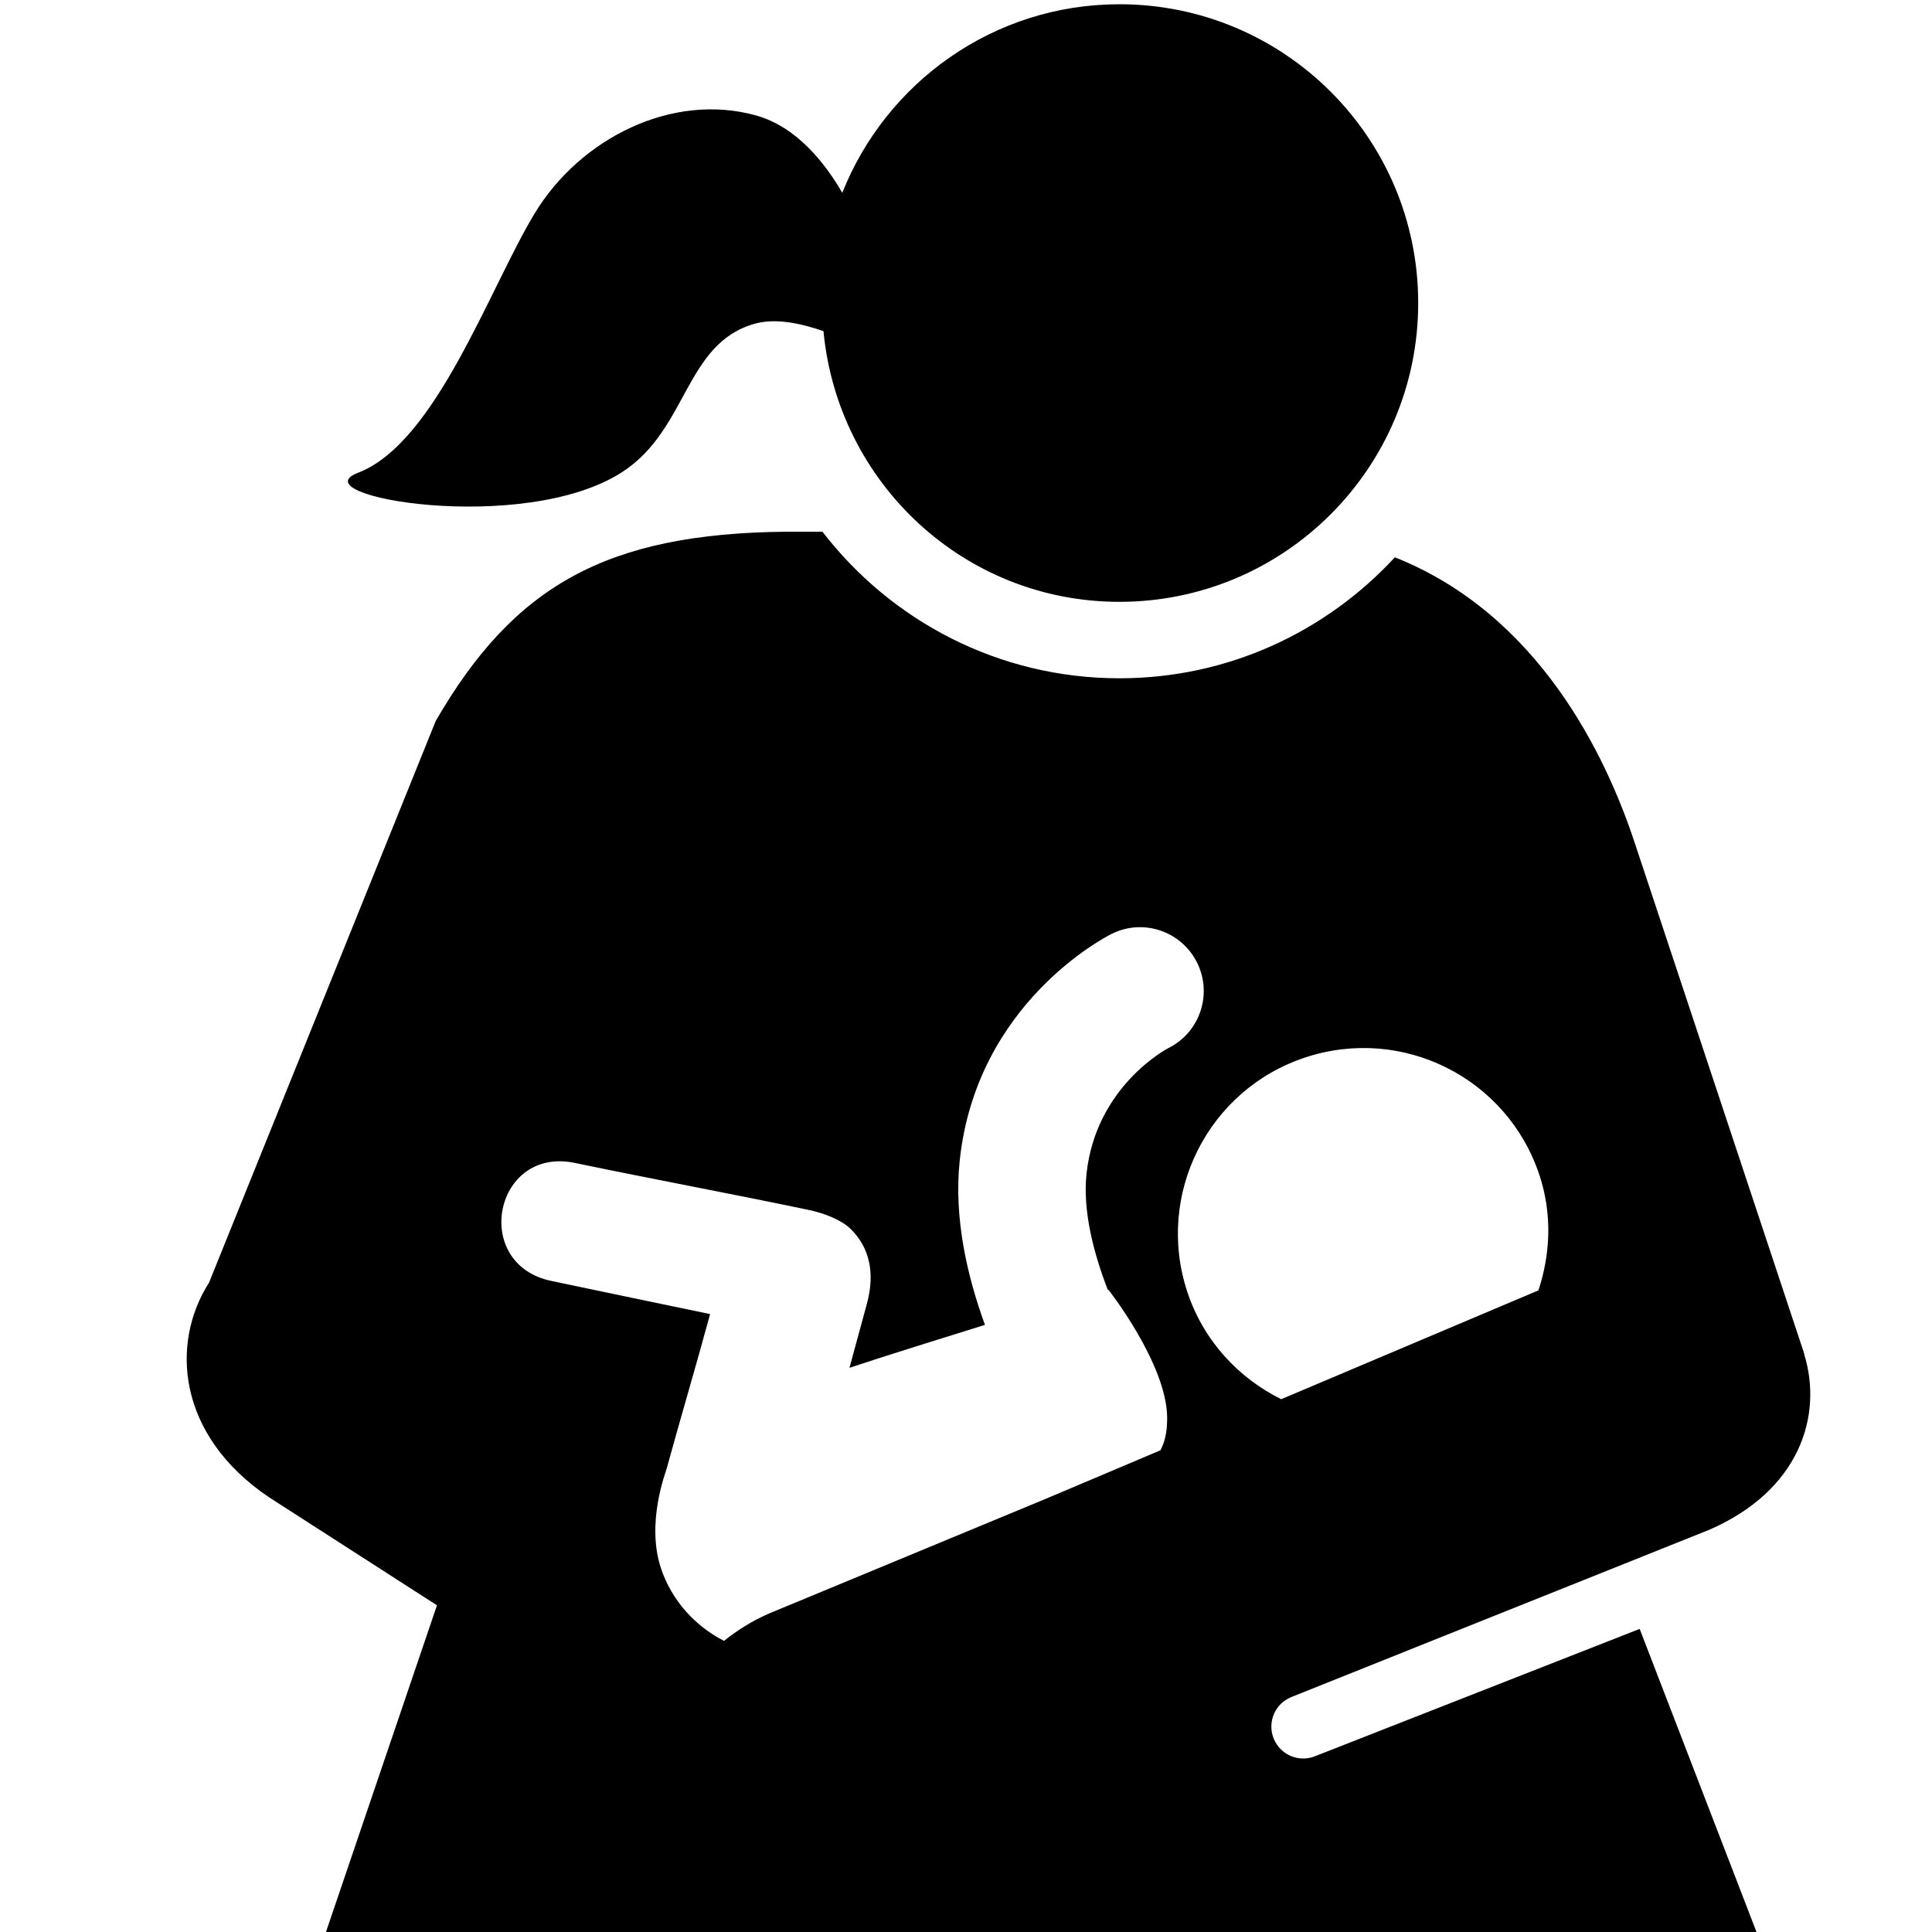 <svg xmlns="http://www.w3.org/2000/svg" xmlns:xlink="http://www.w3.org/1999/xlink" version="1.1" id="Layer_1" x="0px" y="0px" width="100px" height="100px" viewBox="-346 256 100 100" enable-background="new -346 256 100 100" xml:space="preserve">
<path d="M-277.945,346.906c-0.194,0.078-0.398,0.114-0.6,0.114c-0.658,0-1.28-0.397-1.535-1.049  c-0.333-0.848,0.082-1.805,0.934-2.138l21.586-8.639c4.683-2.016,5.938-5.9,4.941-9.113l0.009-0.003l-8.805-26.538  c-1.486-4.458-4.946-11.737-12.387-14.694c-3.55,3.843-8.614,6.262-14.255,6.262c-6.268,0-11.822-2.979-15.373-7.586h-1.871  c-9.349,0.082-14.115,2.829-18.145,9.793l-11.735,29.076c-2.011,3.141-1.65,7.9,3.104,11.107l8.694,5.592L-329.128,356h74.044  l-6.047-15.688L-277.945,346.906z M-288.661,322.762l0.031-0.009c0,0,3.021,3.84,3.042,6.623c0.005,0.851-0.164,1.346-0.349,1.692  l-5.932,2.509l-14.278,5.918c-0.942,0.401-1.703,0.902-2.379,1.436c-1.493-0.766-2.708-2.082-3.267-3.771  c-0.769-2.333,0.246-4.94,0.295-5.13c0.7-2.556,1.562-5.457,2.252-8.013c-2.734-0.57-5.476-1.138-8.208-1.714  c-4.176-0.863-2.976-6.982,1.207-6.11c4.064,0.845,7.981,1.571,12.04,2.419c0.848,0.171,1.746,0.522,2.227,0.989  c0.938,0.916,1.31,2.208,0.845,3.902c-0.3,1.098-0.601,2.198-0.897,3.294c1.862-0.617,4.841-1.549,7.013-2.222  c-0.914-2.516-1.621-5.515-1.306-8.512c0.871-8.172,7.581-11.583,7.865-11.727c1.633-0.812,3.61-0.142,4.422,1.492  c0.809,1.633,0.143,3.612-1.49,4.422c-0.124,0.062-3.757,2.012-4.234,6.509C-289.965,318.664-289.399,320.858-288.661,322.762z   M-284.545,322.867c-1.666-5.038,1.074-10.473,6.104-12.133c5.039-1.665,10.462,1.062,12.123,6.092  c0.668,2.023,0.568,4.083-0.054,5.964l-13.312,5.632C-281.901,327.323-283.709,325.396-284.545,322.867z"/>
<path d="M-288.057,256.22c-6.521,0-12.074,4.049-14.347,9.76c-0.909-1.566-2.367-3.419-4.464-4.004  c-4.337-1.211-9.12,1.186-11.474,5.097c-2.355,3.913-5.102,11.856-9.126,13.398c-3.135,1.201,8.591,3.274,13.689-0.048  c3.381-2.197,3.222-6.623,6.815-7.659c1.054-0.304,2.335-0.059,3.587,0.377c0.745,7.848,7.274,14.01,15.318,14.01  c8.54,0,15.465-6.926,15.465-15.467S-279.517,256.22-288.057,256.22z"/>
</svg>